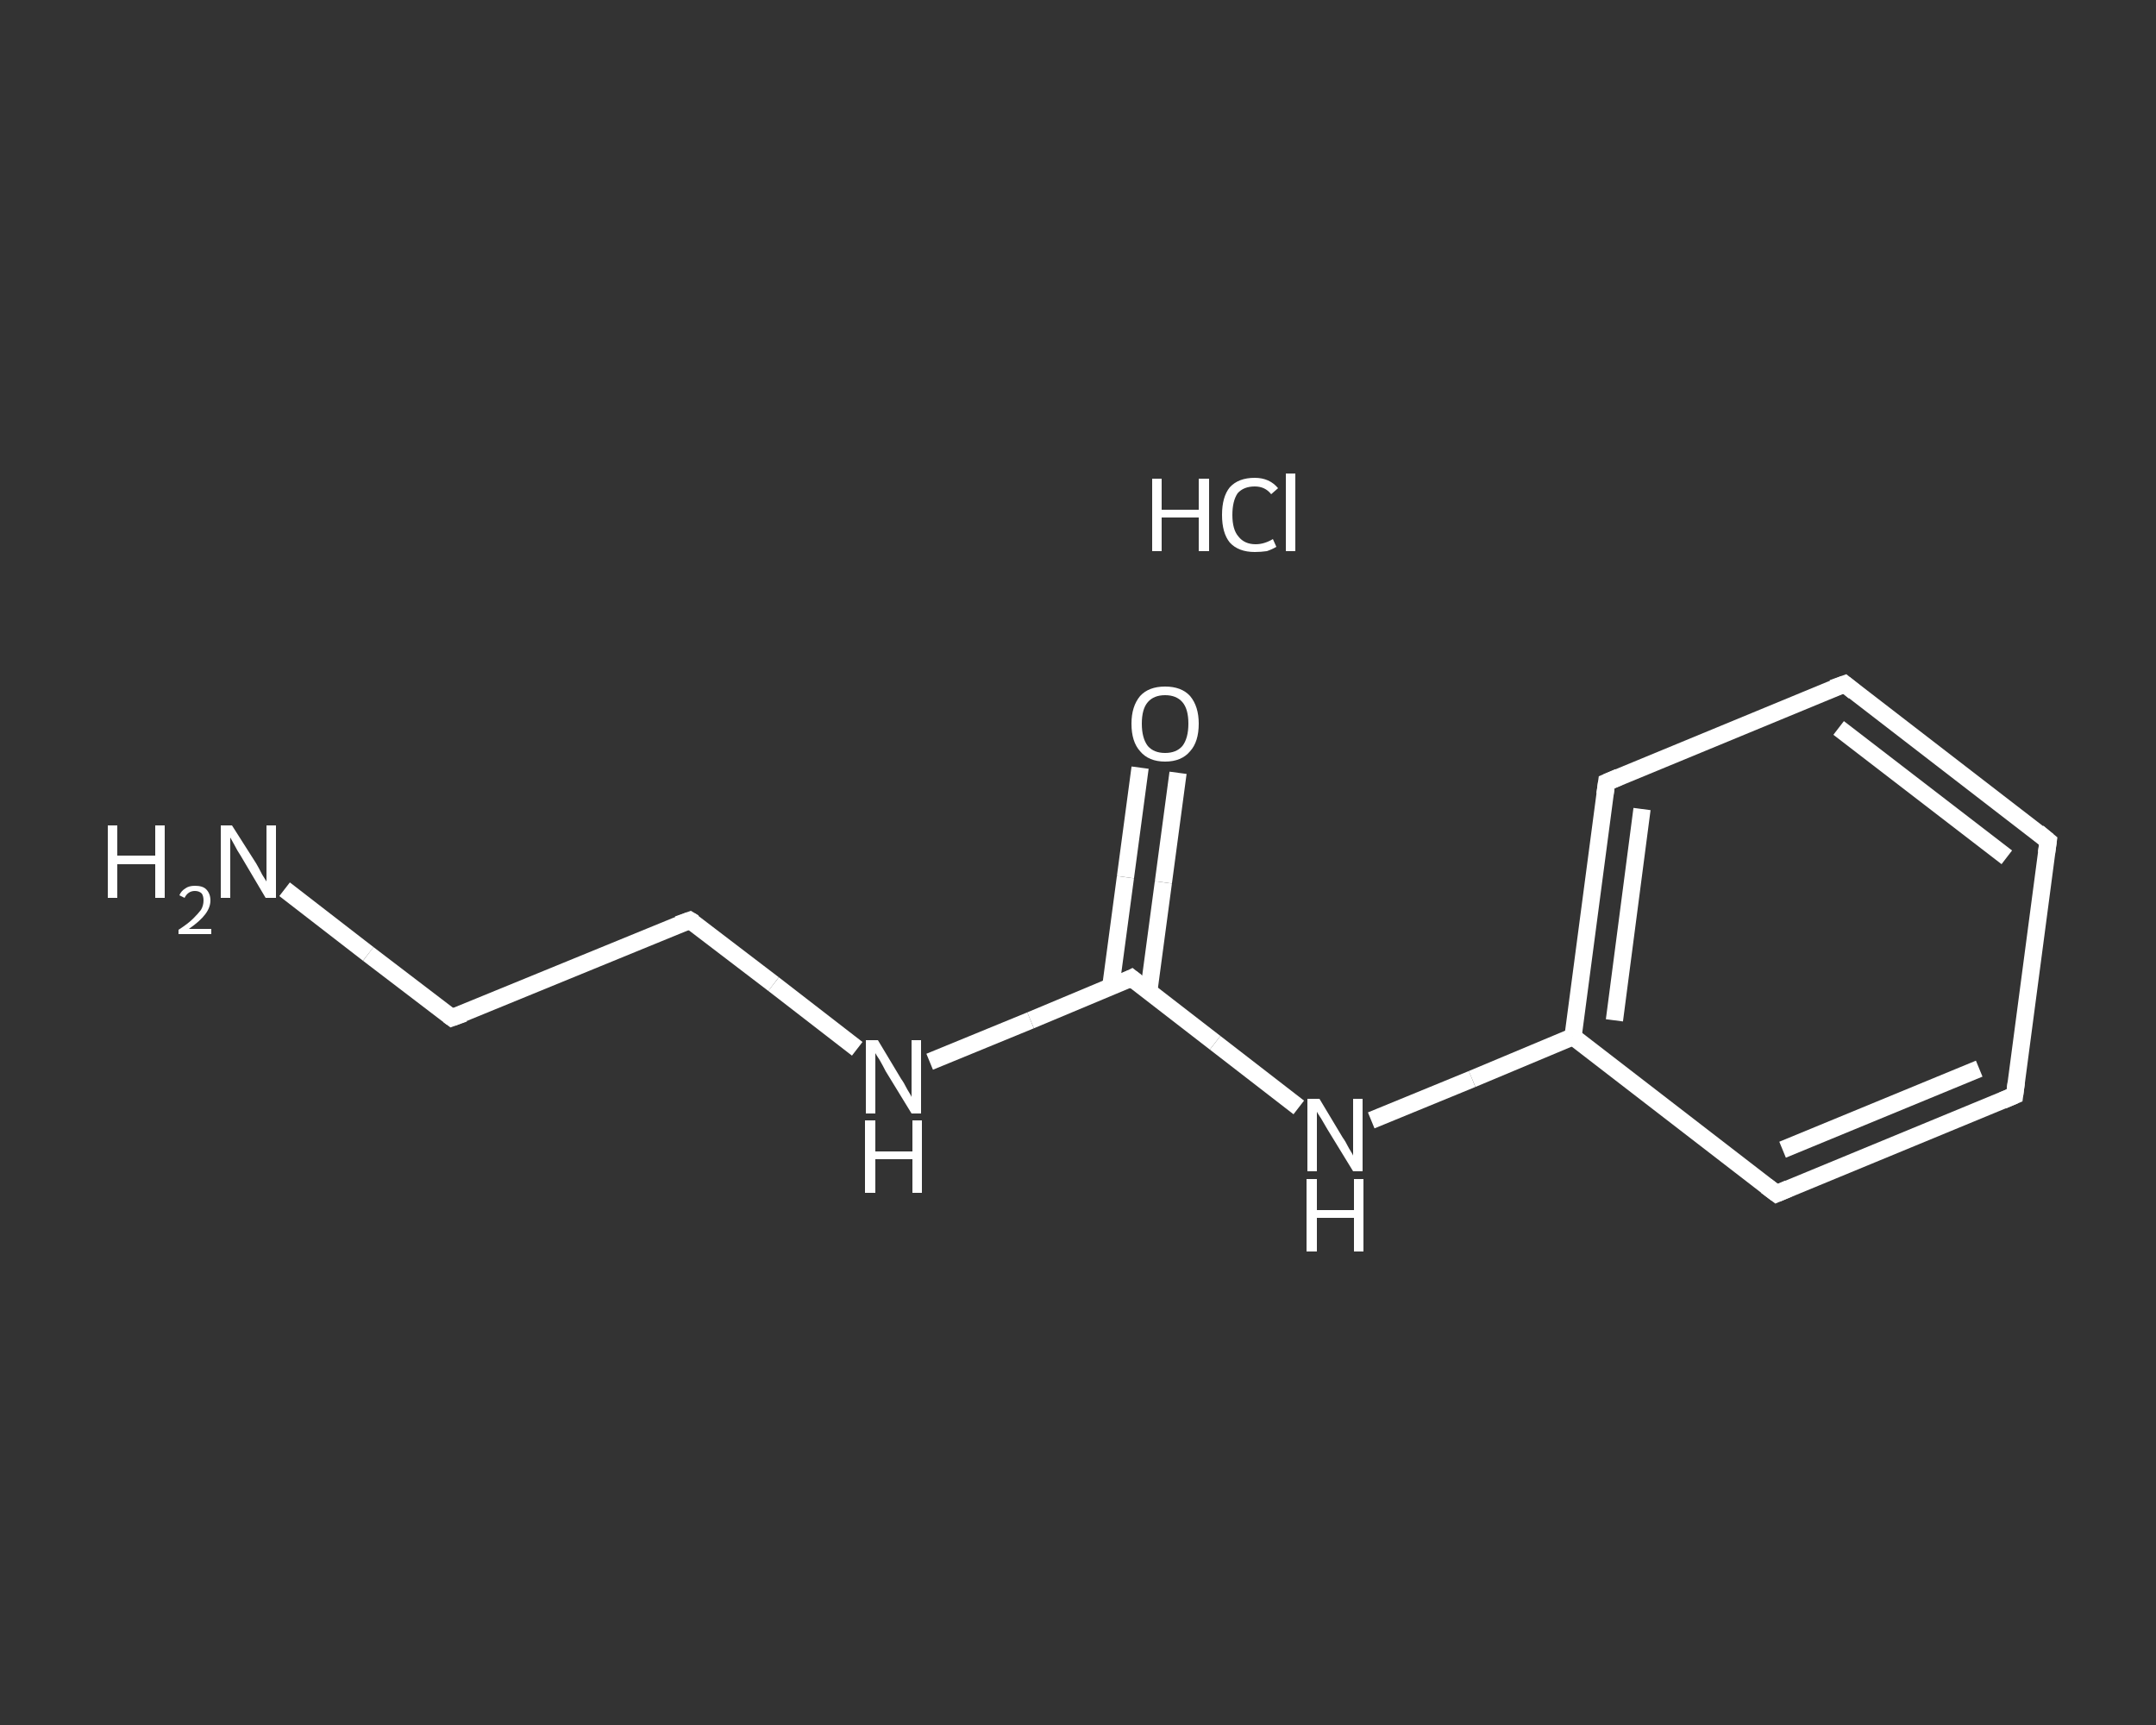 <?xml version='1.0' encoding='iso-8859-1'?>
<svg version='1.1' baseProfile='full'
              xmlns='http://www.w3.org/2000/svg'
                      xmlns:rdkit='http://www.rdkit.org/xml'
                      xmlns:xlink='http://www.w3.org/1999/xlink'
                  xml:space='preserve'
width='250px' height='200px' viewBox='0 0 250 200'>
<rect x="0" y="0" width="250" height="200" fill="#333333" stroke="none"/>
<!-- END OF HEADER -->
<rect style='opacity:1.0;fill:transparent;stroke:none' width='250.0' height='200.0' x='0.0' y='0.0'> </rect>
<path class='bond-0 atom-1 atom-2' d='M 33.0,103.1 L 42.7,110.6' style='fill:none;fill-rule:evenodd;stroke:#FFFFFF;stroke-width:2.0px;stroke-linecap:butt;stroke-linejoin:miter;stroke-opacity:1' />
<path class='bond-0 atom-1 atom-2' d='M 42.7,110.6 L 52.4,118.0' style='fill:none;fill-rule:evenodd;stroke:#FFFFFF;stroke-width:2.0px;stroke-linecap:butt;stroke-linejoin:miter;stroke-opacity:1' />
<path class='bond-1 atom-2 atom-3' d='M 52.4,118.0 L 80.0,106.7' style='fill:none;fill-rule:evenodd;stroke:#FFFFFF;stroke-width:2.0px;stroke-linecap:butt;stroke-linejoin:miter;stroke-opacity:1' />
<path class='bond-2 atom-3 atom-4' d='M 80.0,106.7 L 89.7,114.1' style='fill:none;fill-rule:evenodd;stroke:#FFFFFF;stroke-width:2.0px;stroke-linecap:butt;stroke-linejoin:miter;stroke-opacity:1' />
<path class='bond-2 atom-3 atom-4' d='M 89.7,114.1 L 99.4,121.6' style='fill:none;fill-rule:evenodd;stroke:#FFFFFF;stroke-width:2.0px;stroke-linecap:butt;stroke-linejoin:miter;stroke-opacity:1' />
<path class='bond-3 atom-4 atom-5' d='M 107.8,123.1 L 119.5,118.3' style='fill:none;fill-rule:evenodd;stroke:#FFFFFF;stroke-width:2.0px;stroke-linecap:butt;stroke-linejoin:miter;stroke-opacity:1' />
<path class='bond-3 atom-4 atom-5' d='M 119.5,118.3 L 131.2,113.4' style='fill:none;fill-rule:evenodd;stroke:#FFFFFF;stroke-width:2.0px;stroke-linecap:butt;stroke-linejoin:miter;stroke-opacity:1' />
<path class='bond-4 atom-5 atom-6' d='M 133.2,115.0 L 134.9,102.3' style='fill:none;fill-rule:evenodd;stroke:#FFFFFF;stroke-width:2.0px;stroke-linecap:butt;stroke-linejoin:miter;stroke-opacity:1' />
<path class='bond-4 atom-5 atom-6' d='M 134.9,102.3 L 136.6,89.6' style='fill:none;fill-rule:evenodd;stroke:#FFFFFF;stroke-width:2.0px;stroke-linecap:butt;stroke-linejoin:miter;stroke-opacity:1' />
<path class='bond-4 atom-5 atom-6' d='M 128.8,114.4 L 130.5,101.7' style='fill:none;fill-rule:evenodd;stroke:#FFFFFF;stroke-width:2.0px;stroke-linecap:butt;stroke-linejoin:miter;stroke-opacity:1' />
<path class='bond-4 atom-5 atom-6' d='M 130.5,101.7 L 132.2,89.0' style='fill:none;fill-rule:evenodd;stroke:#FFFFFF;stroke-width:2.0px;stroke-linecap:butt;stroke-linejoin:miter;stroke-opacity:1' />
<path class='bond-5 atom-5 atom-7' d='M 131.2,113.4 L 140.9,120.9' style='fill:none;fill-rule:evenodd;stroke:#FFFFFF;stroke-width:2.0px;stroke-linecap:butt;stroke-linejoin:miter;stroke-opacity:1' />
<path class='bond-5 atom-5 atom-7' d='M 140.9,120.9 L 150.6,128.4' style='fill:none;fill-rule:evenodd;stroke:#FFFFFF;stroke-width:2.0px;stroke-linecap:butt;stroke-linejoin:miter;stroke-opacity:1' />
<path class='bond-6 atom-7 atom-8' d='M 159.0,129.9 L 170.7,125.1' style='fill:none;fill-rule:evenodd;stroke:#FFFFFF;stroke-width:2.0px;stroke-linecap:butt;stroke-linejoin:miter;stroke-opacity:1' />
<path class='bond-6 atom-7 atom-8' d='M 170.7,125.1 L 182.4,120.2' style='fill:none;fill-rule:evenodd;stroke:#FFFFFF;stroke-width:2.0px;stroke-linecap:butt;stroke-linejoin:miter;stroke-opacity:1' />
<path class='bond-7 atom-8 atom-9' d='M 182.4,120.2 L 186.3,90.7' style='fill:none;fill-rule:evenodd;stroke:#FFFFFF;stroke-width:2.0px;stroke-linecap:butt;stroke-linejoin:miter;stroke-opacity:1' />
<path class='bond-7 atom-8 atom-9' d='M 187.2,118.3 L 190.4,93.8' style='fill:none;fill-rule:evenodd;stroke:#FFFFFF;stroke-width:2.0px;stroke-linecap:butt;stroke-linejoin:miter;stroke-opacity:1' />
<path class='bond-8 atom-9 atom-10' d='M 186.3,90.7 L 213.9,79.3' style='fill:none;fill-rule:evenodd;stroke:#FFFFFF;stroke-width:2.0px;stroke-linecap:butt;stroke-linejoin:miter;stroke-opacity:1' />
<path class='bond-9 atom-10 atom-11' d='M 213.9,79.3 L 237.5,97.5' style='fill:none;fill-rule:evenodd;stroke:#FFFFFF;stroke-width:2.0px;stroke-linecap:butt;stroke-linejoin:miter;stroke-opacity:1' />
<path class='bond-9 atom-10 atom-11' d='M 213.2,84.4 L 232.7,99.4' style='fill:none;fill-rule:evenodd;stroke:#FFFFFF;stroke-width:2.0px;stroke-linecap:butt;stroke-linejoin:miter;stroke-opacity:1' />
<path class='bond-10 atom-11 atom-12' d='M 237.5,97.5 L 233.6,127.0' style='fill:none;fill-rule:evenodd;stroke:#FFFFFF;stroke-width:2.0px;stroke-linecap:butt;stroke-linejoin:miter;stroke-opacity:1' />
<path class='bond-11 atom-12 atom-13' d='M 233.6,127.0 L 206.0,138.4' style='fill:none;fill-rule:evenodd;stroke:#FFFFFF;stroke-width:2.0px;stroke-linecap:butt;stroke-linejoin:miter;stroke-opacity:1' />
<path class='bond-11 atom-12 atom-13' d='M 229.5,123.9 L 206.7,133.3' style='fill:none;fill-rule:evenodd;stroke:#FFFFFF;stroke-width:2.0px;stroke-linecap:butt;stroke-linejoin:miter;stroke-opacity:1' />
<path class='bond-12 atom-13 atom-8' d='M 206.0,138.4 L 182.4,120.2' style='fill:none;fill-rule:evenodd;stroke:#FFFFFF;stroke-width:2.0px;stroke-linecap:butt;stroke-linejoin:miter;stroke-opacity:1' />
<path d='M 52.0,117.7 L 52.4,118.0 L 53.8,117.5' style='fill:none;stroke:#FFFFFF;stroke-width:2.0px;stroke-linecap:butt;stroke-linejoin:miter;stroke-opacity:1;' />
<path d='M 78.6,107.2 L 80.0,106.7 L 80.5,107.0' style='fill:none;stroke:#FFFFFF;stroke-width:2.0px;stroke-linecap:butt;stroke-linejoin:miter;stroke-opacity:1;' />
<path d='M 130.6,113.7 L 131.2,113.4 L 131.7,113.8' style='fill:none;stroke:#FFFFFF;stroke-width:2.0px;stroke-linecap:butt;stroke-linejoin:miter;stroke-opacity:1;' />
<path d='M 186.1,92.1 L 186.3,90.7 L 187.7,90.1' style='fill:none;stroke:#FFFFFF;stroke-width:2.0px;stroke-linecap:butt;stroke-linejoin:miter;stroke-opacity:1;' />
<path d='M 212.5,79.8 L 213.9,79.3 L 215.0,80.2' style='fill:none;stroke:#FFFFFF;stroke-width:2.0px;stroke-linecap:butt;stroke-linejoin:miter;stroke-opacity:1;' />
<path d='M 236.3,96.5 L 237.5,97.5 L 237.3,98.9' style='fill:none;stroke:#FFFFFF;stroke-width:2.0px;stroke-linecap:butt;stroke-linejoin:miter;stroke-opacity:1;' />
<path d='M 233.8,125.5 L 233.6,127.0 L 232.2,127.6' style='fill:none;stroke:#FFFFFF;stroke-width:2.0px;stroke-linecap:butt;stroke-linejoin:miter;stroke-opacity:1;' />
<path d='M 207.4,137.8 L 206.0,138.4 L 204.8,137.5' style='fill:none;stroke:#FFFFFF;stroke-width:2.0px;stroke-linecap:butt;stroke-linejoin:miter;stroke-opacity:1;' />
<path class='atom-0' d='M 133.6 55.5
L 134.7 55.5
L 134.7 59.1
L 139.0 59.1
L 139.0 55.5
L 140.2 55.5
L 140.2 63.9
L 139.0 63.9
L 139.0 60.0
L 134.7 60.0
L 134.7 63.9
L 133.6 63.9
L 133.6 55.5
' fill='#FFFFFF'/>
<path class='atom-0' d='M 141.7 59.7
Q 141.7 57.6, 142.6 56.5
Q 143.6 55.4, 145.5 55.4
Q 147.2 55.4, 148.2 56.6
L 147.4 57.3
Q 146.7 56.4, 145.5 56.4
Q 144.2 56.4, 143.5 57.2
Q 142.9 58.1, 142.9 59.7
Q 142.9 61.4, 143.6 62.2
Q 144.3 63.1, 145.6 63.1
Q 146.6 63.1, 147.6 62.5
L 148.0 63.4
Q 147.5 63.7, 146.9 63.9
Q 146.2 64.0, 145.5 64.0
Q 143.6 64.0, 142.6 62.9
Q 141.7 61.8, 141.7 59.7
' fill='#FFFFFF'/>
<path class='atom-0' d='M 149.1 54.9
L 150.2 54.9
L 150.2 63.9
L 149.1 63.9
L 149.1 54.9
' fill='#FFFFFF'/>
<path class='atom-1' d='M 12.5 95.7
L 13.6 95.7
L 13.6 99.2
L 18.0 99.2
L 18.0 95.7
L 19.1 95.7
L 19.1 104.1
L 18.0 104.1
L 18.0 100.2
L 13.6 100.2
L 13.6 104.1
L 12.5 104.1
L 12.5 95.7
' fill='#FFFFFF'/>
<path class='atom-1' d='M 20.8 103.8
Q 21.0 103.3, 21.5 103.0
Q 21.9 102.7, 22.6 102.7
Q 23.5 102.7, 23.9 103.1
Q 24.4 103.6, 24.4 104.4
Q 24.4 105.2, 23.8 106.0
Q 23.2 106.8, 21.9 107.7
L 24.5 107.7
L 24.5 108.3
L 20.7 108.3
L 20.7 107.8
Q 21.8 107.1, 22.4 106.5
Q 23.0 105.9, 23.3 105.5
Q 23.6 105.0, 23.6 104.4
Q 23.6 103.9, 23.4 103.6
Q 23.1 103.3, 22.6 103.3
Q 22.2 103.3, 21.9 103.5
Q 21.6 103.7, 21.4 104.1
L 20.8 103.8
' fill='#FFFFFF'/>
<path class='atom-1' d='M 26.9 95.7
L 29.7 100.1
Q 30.0 100.6, 30.4 101.4
Q 30.9 102.2, 30.9 102.2
L 30.9 95.7
L 32.0 95.7
L 32.0 104.1
L 30.8 104.1
L 27.9 99.2
Q 27.5 98.6, 27.2 98.0
Q 26.8 97.3, 26.7 97.1
L 26.7 104.1
L 25.6 104.1
L 25.6 95.7
L 26.9 95.7
' fill='#FFFFFF'/>
<path class='atom-4' d='M 101.8 120.6
L 104.5 125.1
Q 104.8 125.5, 105.2 126.3
Q 105.7 127.1, 105.7 127.2
L 105.7 120.6
L 106.8 120.6
L 106.8 129.1
L 105.7 129.1
L 102.7 124.2
Q 102.4 123.6, 102.0 122.9
Q 101.6 122.3, 101.5 122.1
L 101.5 129.1
L 100.4 129.1
L 100.4 120.6
L 101.8 120.6
' fill='#FFFFFF'/>
<path class='atom-4' d='M 100.3 129.9
L 101.5 129.9
L 101.5 133.5
L 105.8 133.5
L 105.8 129.9
L 106.9 129.9
L 106.9 138.3
L 105.8 138.3
L 105.8 134.4
L 101.5 134.4
L 101.5 138.3
L 100.3 138.3
L 100.3 129.9
' fill='#FFFFFF'/>
<path class='atom-6' d='M 131.2 83.9
Q 131.2 81.9, 132.2 80.7
Q 133.2 79.6, 135.1 79.6
Q 137.0 79.6, 138.0 80.7
Q 139.0 81.9, 139.0 83.9
Q 139.0 86.0, 138.0 87.1
Q 137.0 88.3, 135.1 88.3
Q 133.2 88.3, 132.2 87.1
Q 131.2 86.0, 131.2 83.9
M 135.1 87.3
Q 136.4 87.3, 137.1 86.5
Q 137.8 85.6, 137.8 83.9
Q 137.8 82.2, 137.1 81.4
Q 136.4 80.6, 135.1 80.6
Q 133.8 80.6, 133.1 81.4
Q 132.4 82.2, 132.4 83.9
Q 132.4 85.6, 133.1 86.5
Q 133.8 87.3, 135.1 87.3
' fill='#FFFFFF'/>
<path class='atom-7' d='M 153.0 127.4
L 155.7 131.9
Q 156.0 132.3, 156.4 133.1
Q 156.9 133.9, 156.9 134.0
L 156.9 127.4
L 158.0 127.4
L 158.0 135.8
L 156.9 135.8
L 153.9 130.9
Q 153.6 130.4, 153.2 129.7
Q 152.8 129.1, 152.7 128.9
L 152.7 135.8
L 151.6 135.8
L 151.6 127.4
L 153.0 127.4
' fill='#FFFFFF'/>
<path class='atom-7' d='M 151.5 136.7
L 152.7 136.7
L 152.7 140.3
L 157.0 140.3
L 157.0 136.7
L 158.1 136.7
L 158.1 145.1
L 157.0 145.1
L 157.0 141.2
L 152.7 141.2
L 152.7 145.1
L 151.5 145.1
L 151.5 136.7
' fill='#FFFFFF'/>
</svg>
